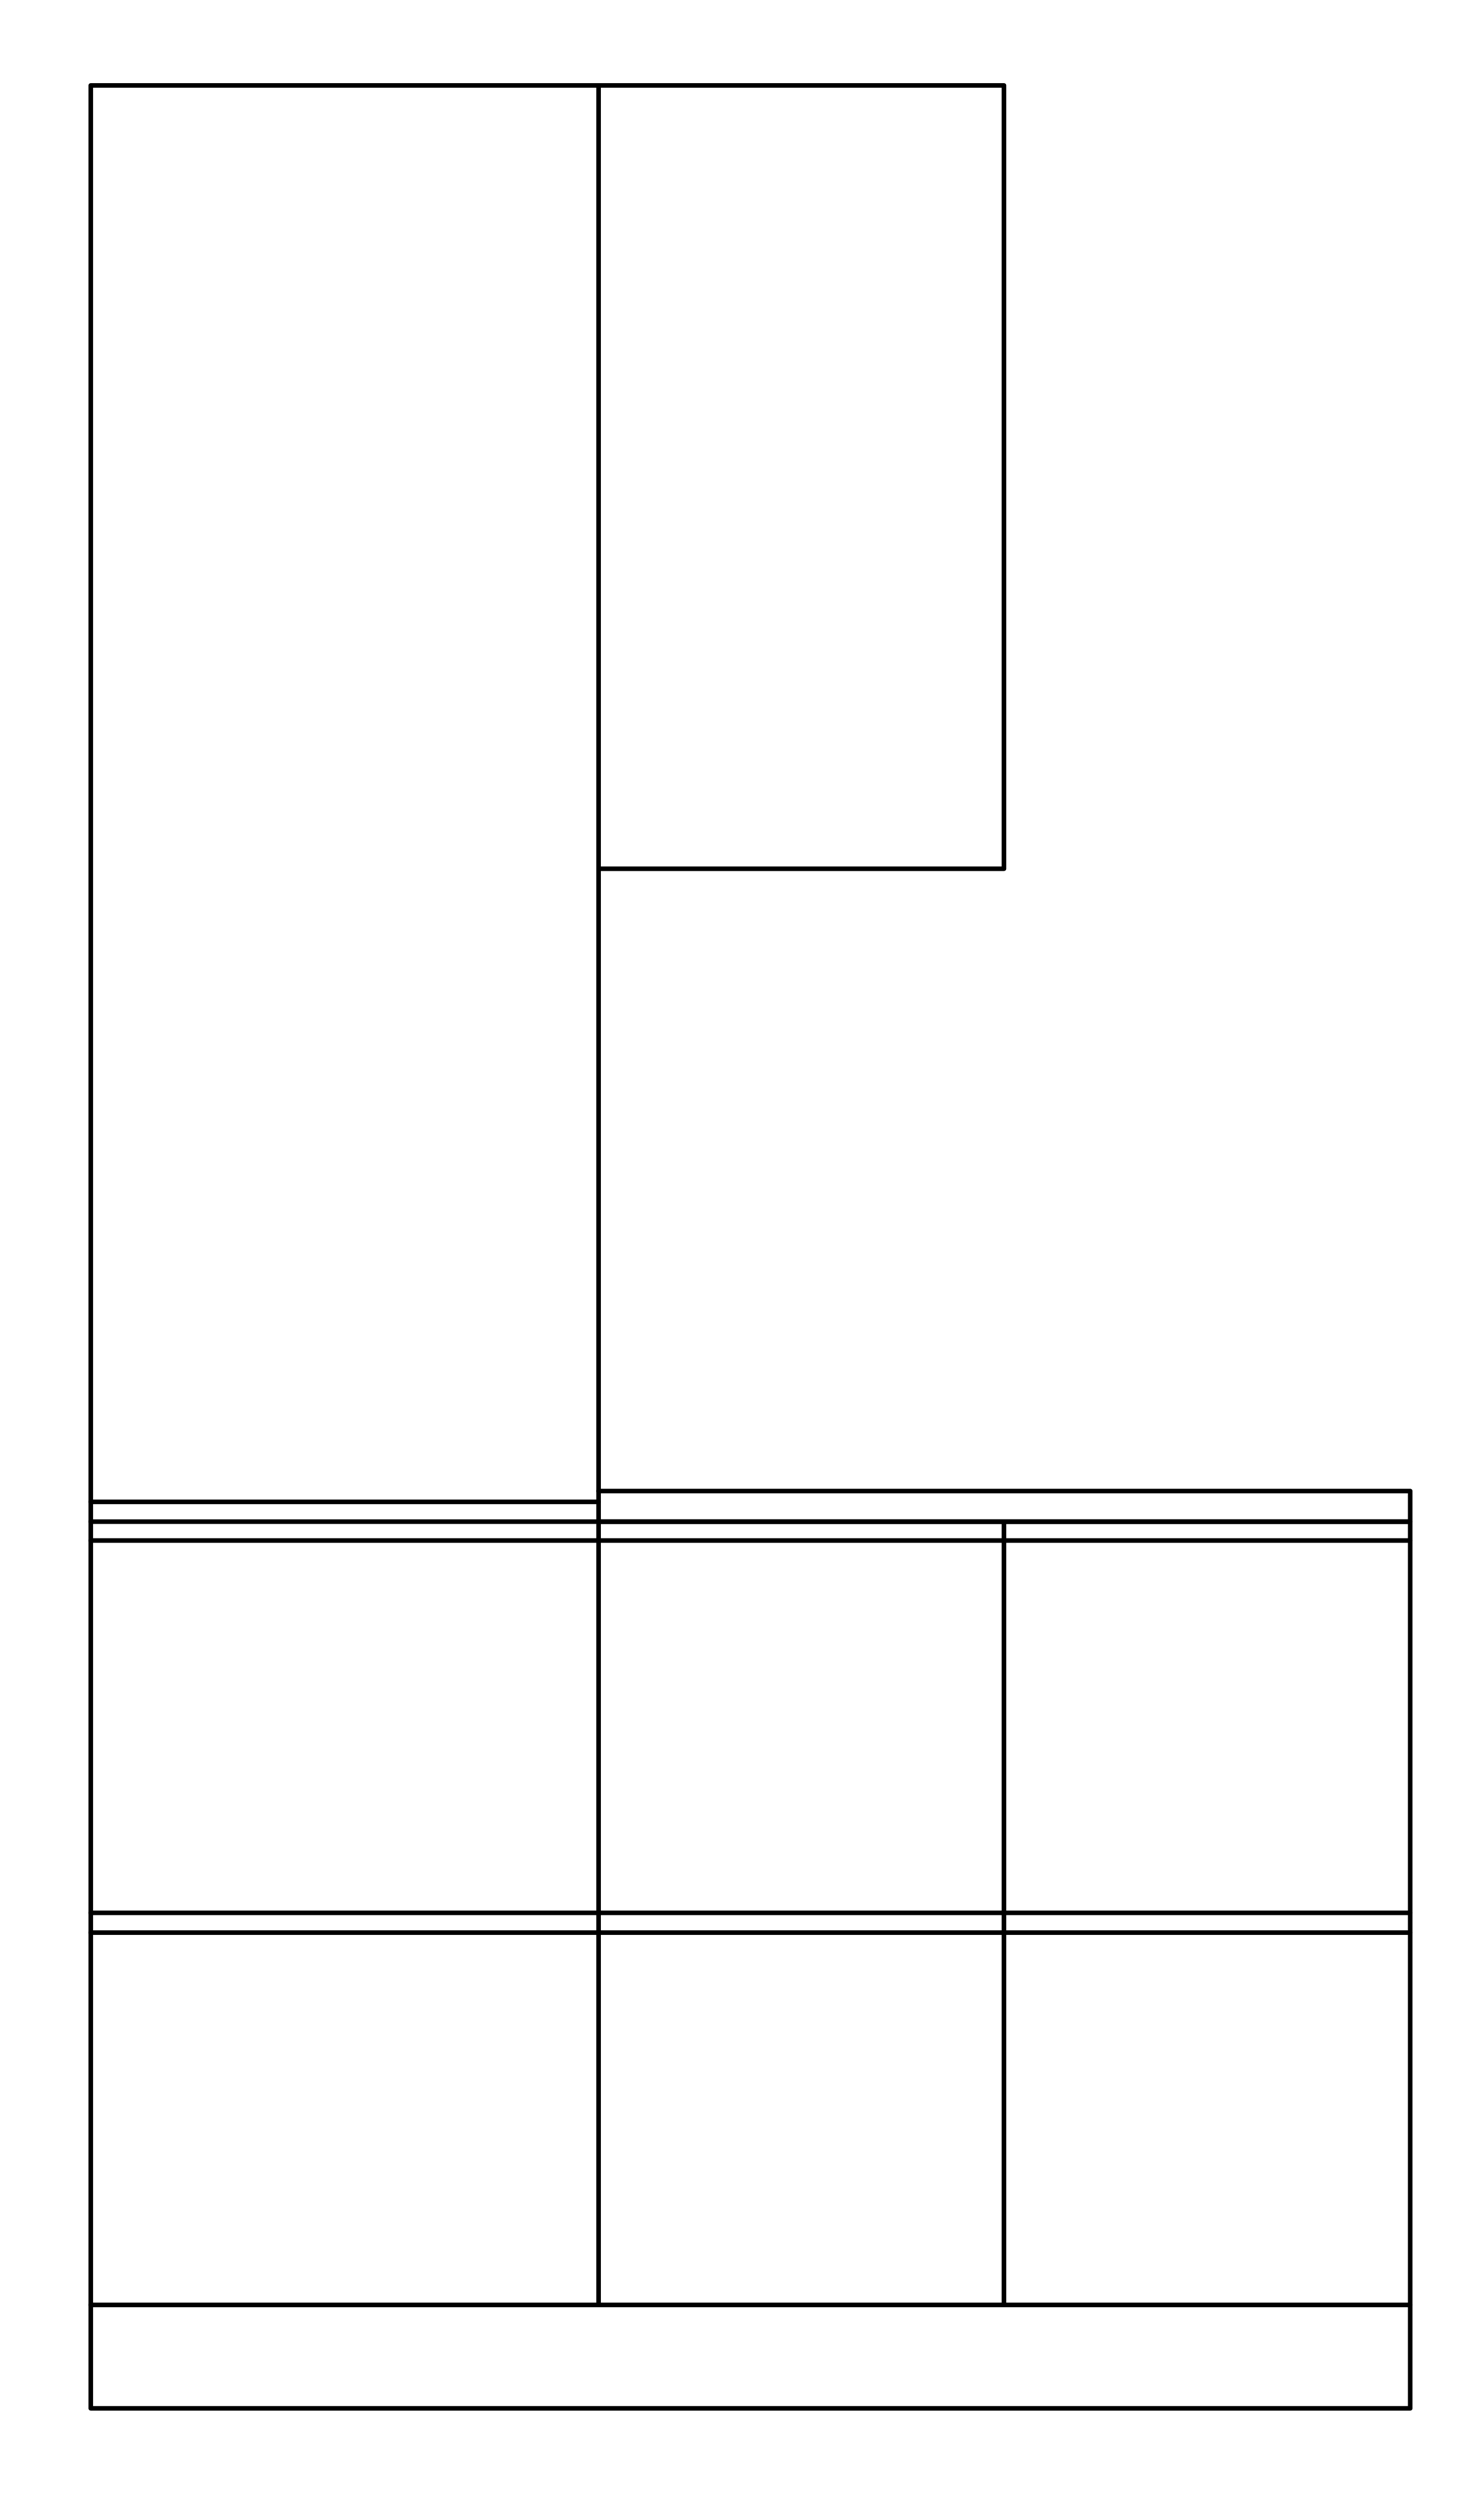 <?xml version="1.0" encoding="utf-8"?>
<!-- Generator: Adobe Illustrator 25.4.1, SVG Export Plug-In . SVG Version: 6.00 Build 0)  -->
<svg version="1.2" baseProfile="tiny" id="Lager_1" xmlns="http://www.w3.org/2000/svg" xmlns:xlink="http://www.w3.org/1999/xlink"
	 x="0px" y="0px" viewBox="0 0 165 278" overflow="visible" xml:space="preserve">
<path fill="none" stroke="#000000" stroke-width="0.51" stroke-linecap="round" stroke-linejoin="round" stroke-miterlimit="10" d="
	M10.1,167h56.5 M156.9,212.7H10.1 M156.9,267.8v-11.5 M10.1,267.8h146.8 M10.1,256.3v11.5 M156.9,169.2H66.6 M156.9,165.8v3.4
	 M66.6,165.8h90.3 M10.1,214.9h146.8 M66.6,169.2H10.1 M156.9,171.3H10.1"/>
<path fill="none" stroke="#000000" stroke-width="0.51" stroke-linecap="round" stroke-linejoin="round" stroke-miterlimit="10" d="
	M156.9,256.3v-87.1 M111.7,256.3h45.2 M111.7,169.2v87.1 M156.9,169.2h-45.2 M111.7,9.5H66.6 M66.6,9.5v87.1 M111.7,96.6V9.5
	 M66.6,96.6h45.1 M111.7,256.3v-87.1 M66.6,256.3h45.1 M66.6,169.2v87.1 M111.7,169.2H66.6 M10.1,9.5v246.8 M66.6,256.3V9.5
	 M66.6,9.5H10.1 M10.1,256.3h56.5"/>
</svg>
